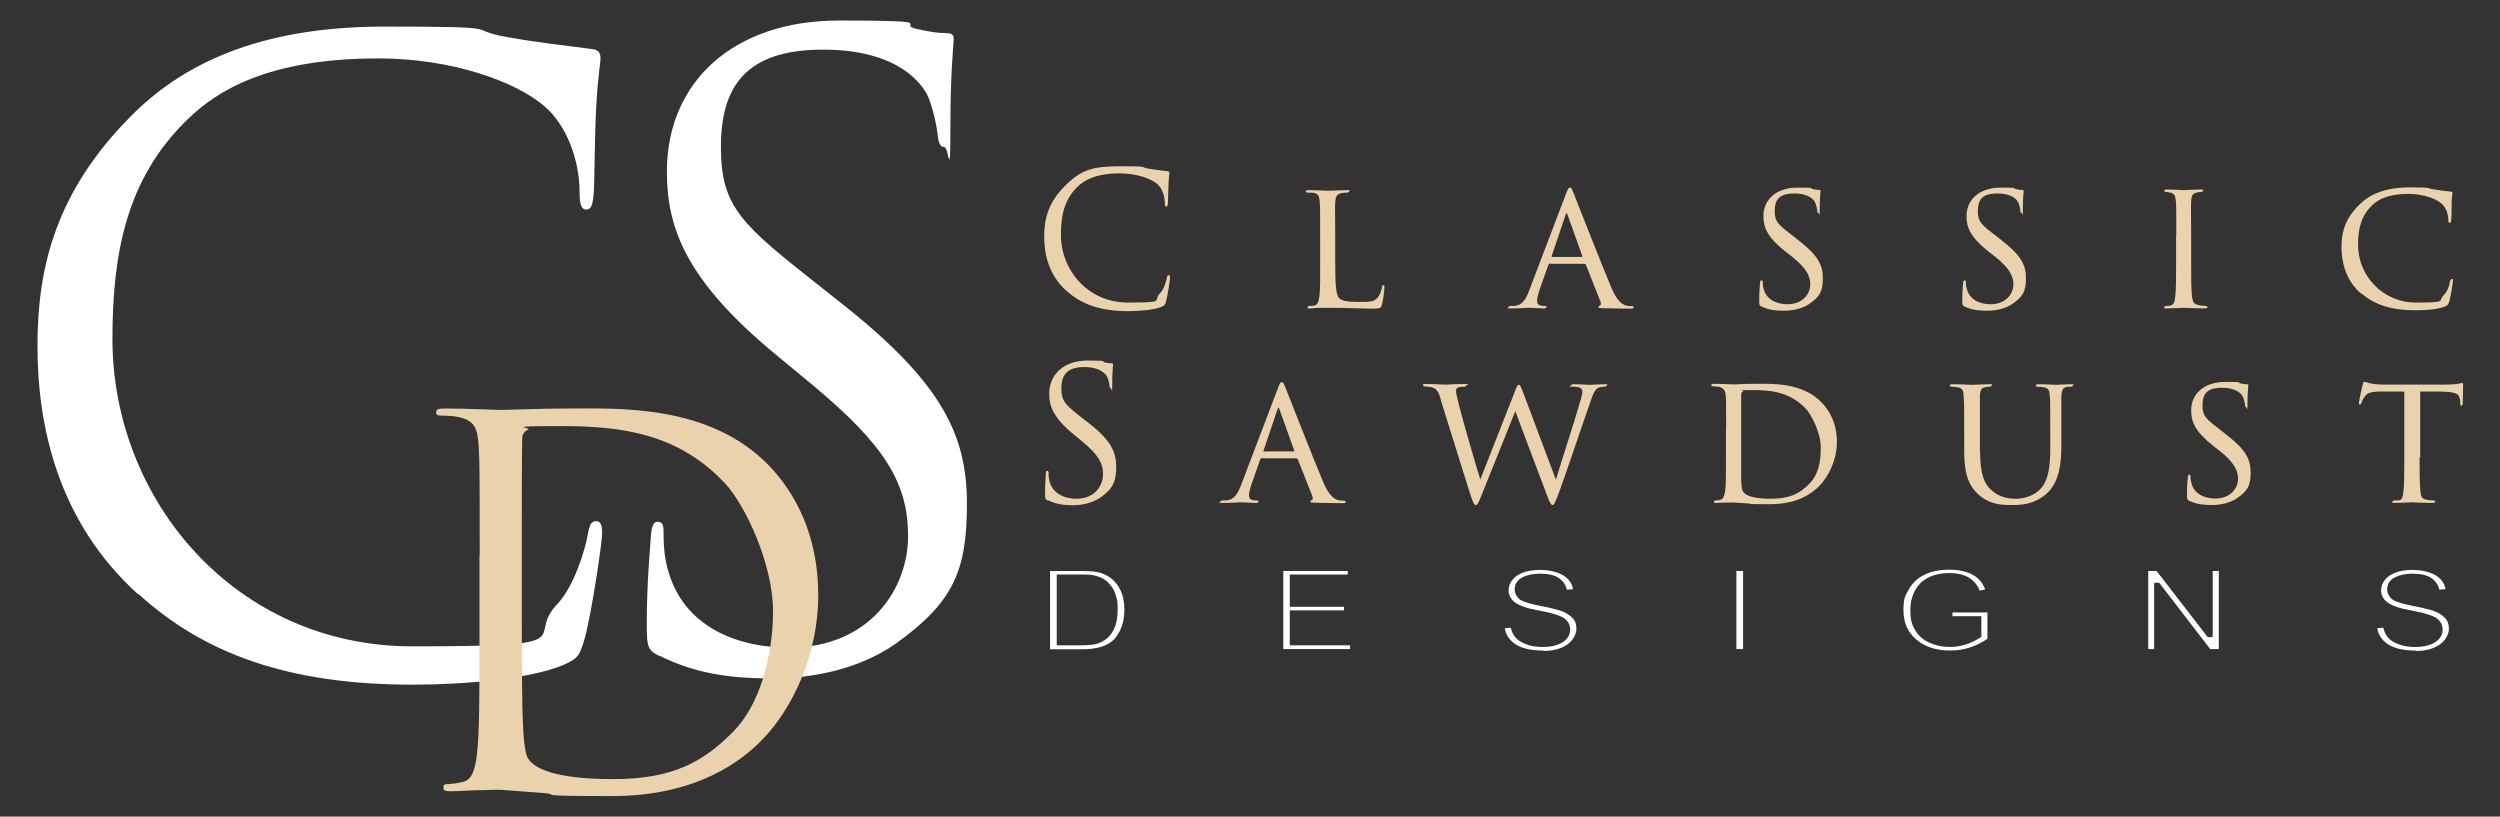 <?xml version="1.0" encoding="UTF-8"?>
<svg xmlns="http://www.w3.org/2000/svg" version="1.1" viewBox="0 0 1194 390">
  <rect x="0" y="0" width="1194" height="390" fill="#333333" stroke="none"/>
  <defs>
    <style>
      .cls-1 {
        fill: #ead2ac;
      }

      .cls-2 {
        fill: #fff;
      }
    </style>
  </defs>
  <!-- Generator: Adobe Illustrator 28.7.1, SVG Export Plug-In . SVG Version: 1.2.0 Build 142)  -->
  <g>
    <g id="Layer_1">
      <g id="Layer_2">
        <g>
          <path class="cls-1" d="M509.4,139c-8.6-7.7-10.7-17.7-10.7-26.1s2-16.2,9.9-24.1c7.9-7.9,13.3-9.4,26.9-9.4s8.5.3,12.8,1.1c3.4.6,6.1.9,9.4,1.3.6,0,.8.4.8,1s-.3,1.8-.4,4.9c-.2,2.9-.2,7.8-.3,9.1,0,1.3-.3,1.9-.8,1.9s-.7-.6-.7-1.9c0-3.4-1.4-7.1-3.7-9-3.1-2.6-9.9-5-17.7-5-11.7,0-17.2,3.4-20.3,6.4-6.4,6.2-7.9,14-7.9,23,0,16.9,13,32.3,31.9,32.3s11.8-.8,15.4-4.4c1.9-1.9,3-5.8,3.3-7.4.2-1,.4-1.3.9-1.3s.6.6.6,1.3-1.1,8.3-1.9,11.3c-.5,1.7-.7,1.9-2.3,2.6-3.5,1.4-10.2,2-15.9,2-13.2,0-22.2-3.3-29.1-9.5h-.2Z"/>
          <path class="cls-1" d="M637.7,125.7c0,10.2.4,15.3,1.9,16.7,1.4,1.2,3.2,1.8,9.3,1.8s7.4,0,9.4-2.5c.9-1.3,1.5-3.1,1.7-4.4,0-.7.3-1.1.7-1.1s.5.3.5,1.1-.5,5.9-1.1,7.9c-.5,1.8-.4,2.2-4.7,2.2s-12.6-.4-21.5-.4-4.7.3-7.8.3-1.4-.2-1.4-.7.3-.5,1-.5,1.4,0,2.1-.2c1.5-.3,2-2,2.3-4.1.5-3.4.4-9.4.4-16.2v-13.2c0-11.7,0-13.6-.2-16-.2-2.5-.5-4.1-3.5-4.4h-2.2c-.7,0-1-.3-1-.6s.4-.6,1.3-.6c3.7,0,9,.3,9.2.3,1.2,0,6.6-.3,9.1-.3s1.1.3,1.1.6-.4.6-1,.6-1.5,0-2.4.2c-2.5.4-3,1.8-3.2,4.3-.2,2.4,0,4.3,0,16v13.4-.2Z"/>
          <path class="cls-1" d="M740.4,125.8c-.4,0-.7.3-.9.7l-3.9,11c-.9,2.5-1.5,4.9-1.5,6.3s1,2.3,2.9,2.3h.6c.8,0,1.1.3,1.1.6s-.7.6-1.3.6c-1.9,0-6-.3-7-.3s-4.8.3-8.5.3-1.4-.2-1.4-.6.4-.6,1.1-.6h1.8c3.8-.4,5.3-3.3,6.8-7l17.7-46.5c1-2.6,1.2-3,1.9-3s.8.4,1.8,2.8c1.2,2.9,13.2,33.7,17.9,44.8,2.9,7,5.5,8.1,6.7,8.6,1.1.4,2.4.4,3,.4s1.1.2,1.1.6-.4.6-1.3.6-7.5,0-13.4-.2c-1.7,0-2.2-.2-2.2-.6s.3-.5.6-.6c.4-.2.9-.6.4-1.9l-7-17.7c-.2-.3-.4-.4-.7-.4h-16.1l-.2-.2ZM755.4,122.7c.4,0,.4-.3.3-.5l-7-19.5c-.4-1.2-.5-1.2-1,0l-6.6,19.5c-.2.4,0,.5.2.5h14.1Z"/>
          <path class="cls-1" d="M841.3,146.4c-1.1-.5-1.1-.9-1.1-3,0-4.1.3-7.1.4-8.3,0-.8.3-1.2.7-1.2s.6.3.6.9,0,1.6.3,2.6c1.1,5.7,6.4,7.9,11.5,7.9,7.3,0,10.9-5,10.9-9.4s-2.3-8.1-8.7-13.3l-3.5-2.7c-8.5-6.8-10.2-11.5-10.2-16.7,0-8.1,6.4-13.6,16.3-13.6s5.2.3,7.2.7c1.7.4,2.4.4,3,.4s.8.2.8.5-.4,3.4-.4,8.6-.2,1.9-.6,1.9-.5-.4-.6-1c0-.8-.3-2.6-1.1-4.2-.4-.8-2.5-4.1-9.9-4.1s-9.3,3.2-9.3,8.5,2.1,6.7,9.4,12.3l2,1.6c9.2,7.1,11.6,11.7,11.6,18s-1.3,8.8-6.7,12.5c-3.4,2.2-7.7,3.1-11.9,3.1s-7.2-.4-10.5-1.9h-.2Z"/>
          <path class="cls-1" d="M938.3,146.4c-1.1-.5-1.1-.9-1.1-3,0-4.1.3-7.1.4-8.3,0-.8.3-1.2.7-1.2s.6.3.6.9,0,1.6.3,2.6c1.1,5.7,6.4,7.9,11.5,7.9,7.3,0,10.9-5,10.9-9.4s-2.3-8.1-8.7-13.3l-3.5-2.7c-8.5-6.8-10.2-11.5-10.2-16.7,0-8.1,6.4-13.6,16.3-13.6s5.2.3,7.2.7c1.7.4,2.4.4,3,.4s.8.2.8.5-.4,3.4-.4,8.6-.2,1.9-.6,1.9-.5-.4-.6-1c0-.8-.3-2.6-1.1-4.2-.4-.8-2.5-4.1-9.9-4.1s-9.3,3.2-9.3,8.5,2.1,6.7,9.4,12.3l2,1.6c9.2,7.1,11.6,11.7,11.6,18s-1.3,8.8-6.7,12.5c-3.4,2.2-7.7,3.1-11.9,3.1s-7.2-.4-10.5-1.9h-.2Z"/>
          <path class="cls-1" d="M1039.4,112.3c0-11.7,0-13.8-.2-16.2-.2-2.4-.7-3.7-2.6-4.1-.9-.2-1.5-.2-2-.3-.6,0-1-.3-1-.6s.4-.6,1.3-.6c2.7,0,7.8.3,8,.3s5.5-.3,7.9-.3,1.3.2,1.3.6-.3.5-1,.6c-.5,0-1,0-1.6.2-2.6.4-2.8,1.7-3,4.2-.2,2.4,0,4.4,0,16.1v13.2c0,6.8,0,13,.4,16.2.4,2.6.7,3.5,3,4.1,1.1.3,3,.4,3.4.4.8,0,1,.3,1,.6s-.4.6-1.2.6c-4.5,0-9.6-.3-10.1-.3s-5.5.3-7.9.3-1.4-.2-1.4-.6.4-.6,1.1-.6,1.4,0,2.1-.3c1.5-.4,1.8-2.1,2-4.2.4-3.2.4-9.4.4-16.1v-13.2h0Z"/>
          <path class="cls-1" d="M1127.7,140.3c-7.5-6.5-9.4-15.2-9.4-22.5s1.9-13.7,8.9-20.4c4.8-4.6,11.9-7.9,23.8-7.9s7.3.4,11.7,1c2.8.4,5.7.9,7.8,1,.7,0,.8.4.8.9s-.3,1.5-.4,4.3c0,2.5,0,7.1-.2,8.1,0,1.2-.3,1.7-.7,1.7s-.7-.5-.7-1.7c0-2.6-1.2-6-3.4-7.7-2.6-2.3-8.8-4.5-15.6-4.5-9.8,0-14.3,2.7-17,5.1-5.7,5.2-7.1,11.6-7.1,19.3,0,14.7,11.9,27.5,27.5,27.5s10.4-.6,13.5-3.6c1.6-1.7,2.5-3.9,2.9-6.4.2-.9.4-1.3,1-1.3s.4.6.4,1.2-1.1,7.9-1.8,9.8c-.5,1.4-.8,1.7-2,2.2-3.1,1.3-9,1.8-13.9,1.8-11.7,0-19.6-2.6-25.9-8h-.2Z"/>
        </g>
        <g>
          <path class="cls-1" d="M500.4,239.1c-1.2-.6-1.3-1-1.3-3.4,0-4.4.4-7.9.4-9.4s.3-1.4.7-1.4.6.3.6,1,0,2,.3,3.3c1.3,6.5,7.2,9,13.1,9,8.5,0,12.6-6.1,12.6-11.7s-2.6-9.6-10.2-15.9l-4-3.3c-9.4-7.7-11.5-13.2-11.5-19.2,0-9.4,7.1-15.9,18.3-15.9s6,.4,8.2.9c1.7.4,2.4.4,3.1.4s.9.2.9.6-.4,3.4-.4,9.4-.2,2-.6,2-.6-.4-.7-1.1c0-1.1-.6-3.4-1.1-4.4s-2.9-4.7-11-4.7-10.9,3.8-10.9,10.2,2.3,8.2,10.8,14.8l2.5,1.9c10.4,8.2,12.9,13.7,12.9,20.7s-1.4,10.3-7.5,14.7c-3.8,2.6-8.6,3.7-13.3,3.7s-8.2-.6-11.8-2.4v.2Z"/>
          <path class="cls-1" d="M602.8,218.7c-.4,0-.7.3-.9.7l-3.9,11c-.9,2.5-1.5,4.9-1.5,6.3s1,2.3,2.9,2.3h.6c.8,0,1.1.3,1.1.6s-.7.6-1.3.6c-1.9,0-6-.3-7-.3s-4.8.3-8.5.3-1.4-.2-1.4-.6.4-.6,1.1-.6h1.8c3.8-.4,5.3-3.3,6.8-7l17.7-46.5c1-2.6,1.2-3,1.9-3s.8.4,1.8,2.8c1.2,2.9,13.2,33.7,17.9,44.8,2.9,7,5.5,8.1,6.7,8.6,1.1.4,2.4.4,3,.4s1.1.2,1.1.6-.4.6-1.3.6-7.5,0-13.4-.2c-1.7,0-2.2-.2-2.2-.6s.3-.5.6-.6c.4-.2.9-.6.4-1.9l-7-17.7c-.2-.3-.4-.4-.7-.4h-16.1l-.2-.2ZM617.8,215.6c.4,0,.4-.3.3-.5l-7-19.5c-.4-1.2-.5-1.2-1,0l-6.6,19.5c-.2.4,0,.5.2.5h14.1Z"/>
          <path class="cls-1" d="M688.2,190.9c-1.2-3.9-1.9-5.2-4.3-5.9-1-.3-2.6-.4-3.2-.4s-1.1-.2-1.1-.7.4-.5,1.3-.5c4.6,0,8.7.3,9.5.3s4.5-.3,8.7-.3,1.2.4,1.2.6c0,.5-.5.7-1.2.7s-1.9,0-2.8.4c-.8.3-.9,1-.9,1.9s.7,3.4,1.5,6.8c1.1,4.8,8.7,31,10.1,35.2l16.3-41.5c1.2-3.4,1.7-3.8,2.1-3.8s1.1,1.1,2.1,3.9l15.6,41.5c2.1-7.2,9.5-29.7,11.9-38.4.6-2.3.7-2.7.7-3.7s-.4-2.3-4.2-2.3-1.1-.4-1.1-.7.4-.5,1.3-.5c3.3,0,6.8.3,7.4.3s4.9-.3,7.2-.3,1.1.3,1.1.5c0,.4-.4.7-1.1.7s-1.4,0-2.3.3c-2.6.6-3.5,4.3-4.9,8.3-3.4,9.5-11.3,33.2-14,40.5-2.3,6.2-2.9,7.4-3.6,7.4s-1.4-1.2-2.6-4.5l-15.2-40.3c-2.8,6.9-13.5,33.6-16.2,40.3-1.3,3.4-1.9,4.5-2.7,4.5s-1.3-1.1-3.1-6.7l-13.6-43.5h0Z"/>
          <path class="cls-1" d="M824.4,205.1c0-11.7,0-13.9-.2-16.2-.2-2.4-.9-3.6-3.4-4.2-.5,0-1.9-.2-2.6-.2s-.9-.3-.9-.5c0-.5.5-.7,1.3-.7,3.6,0,9.2.3,9.4.3.6,0,5.2-.3,10.2-.3,7.8,0,22.2-.8,31.6,8.7,3.9,3.9,7.5,10.1,7.5,19s-4.1,16.7-8.4,21.1c-3.4,3.4-10.2,8.7-23.6,8.7s-7.7-.2-11-.4c-3.4-.2-6.1-.4-6.4-.4h-3c-1.7,0-3.8.2-5.1.2s-1.2-.2-1.2-.6.3-.6,1-.6,1.3,0,2-.3c1.5-.3,2-2.1,2.3-4.1.5-3.3.4-9.3.4-16.4v-13.1h.1ZM831.6,212.7v16.2c0,2.7.3,5.1.9,5.9,1,1.5,3.8,3.4,13,3.4s13.8-2.3,18.4-6.9,5.7-10.5,5.7-17.6-4.6-16.1-7.6-19c-7.5-7.5-16.2-8.4-24.9-8.4s-4,.3-4.5.6c-.7.4-1,.7-1,1.5v24.3h0Z"/>
          <path class="cls-1" d="M945.7,215.7c0,10.8,2,15.4,5.4,18.4,3.8,3.4,8,4.1,11.7,4.1s8.7-1.2,12.1-5.1c3.5-4.1,4.3-10.8,4.3-18.5v-9.4c0-11.6,0-13.6-.2-16-.2-2.6-.4-3.9-3.3-4.3-.6,0-1.7-.2-2.5-.2s-.9-.3-.9-.5c0-.5.4-.7,1.2-.7,3.8,0,8.2.3,8.6.3s4.2-.3,6.7-.3,1.2.2,1.2.6-.4.6-.9.6h-1.6c-2.5.3-2.8,1.9-3,4.4v23.9c0,7.9-.9,17.5-7.2,22.9-5.7,4.9-11.4,5.3-16.2,5.3s-10.8,0-16.5-5.3c-3.8-3.5-6.5-8.8-6.5-19.8v-10.9c0-11.7,0-13.7-.3-16.1,0-2.4-.5-3.9-3.3-4.2-.5,0-1.6-.2-2.3-.2s-1-.3-1-.5c0-.5.4-.7,1.3-.7,3.8,0,8.6.3,9.2.3s5.9-.3,8.3-.3,1.2.2,1.2.6-.6.6-1.1.6-1.2,0-1.9.2c-2.1.3-2.5,1.8-2.6,4.2v26.6h0Z"/>
          <path class="cls-1" d="M1045.6,239.2c-1.1-.5-1.1-.9-1.1-3,0-4.1.3-7.1.4-8.3,0-.8.3-1.2.7-1.2s.6.3.6.9,0,1.6.3,2.6c1.1,5.7,6.4,7.9,11.5,7.9,7.3,0,10.9-5,10.9-9.4s-2.3-8.1-8.7-13.3l-3.5-2.7c-8.5-6.8-10.2-11.5-10.2-16.7,0-8.1,6.4-13.6,16.3-13.6s5.2.3,7.2.7c1.7.4,2.4.4,3,.4s.8.2.8.5-.4,3.4-.4,8.6-.2,1.9-.6,1.9-.5-.4-.6-1c0-.8-.3-2.6-1.1-4.2-.4-.8-2.5-4.1-9.9-4.1s-9.3,3.2-9.3,8.5,2.1,6.7,9.4,12.3l2,1.6c9.2,7.1,11.6,11.7,11.6,18s-1.3,8.8-6.7,12.5c-3.4,2.2-7.7,3.1-11.9,3.1s-7.2-.4-10.5-1.9h-.2Z"/>
          <path class="cls-1" d="M1155.6,218.4c0,6.8,0,13.1.4,16.3.3,2.1.4,3.4,2.6,3.9,1.1.3,2.7.4,3.4.4s1.1.3,1.1.5c0,.4-.3.7-1.1.7-4.5,0-9.7-.3-10.1-.3s-5.6.3-7.9.3-1.3-.2-1.3-.6.3-.6,1-.6h1.9c1.7-.3,1.9-1.3,2.3-4.3.4-3.2.4-9.5.4-16.2v-31.5h-11.1c-5.7,0-6.9,1-8.1,2.8-.8,1.2-1.1,2.3-1.3,2.7-.3.6-.4.7-.8.7s-.4-.4-.4-.8,1.2-6.4,1.8-8.7c.3-1.1.5-1.4.8-1.4.6,0,2.3.8,3.9,1,3.1.4,5.6.4,5.7.4h29c2.5,0,5.1-.2,6.4-.4,1.1-.3,1.4-.4,1.7-.4s.5.4.5.8c0,2.5-.2,8.3-.2,9s-.4,1.1-.6,1.1c-.4,0-.6-.4-.6-1.1v-1.2c-.4-3.5-1.5-4.4-10.4-4.5h-8.7v31.5h-.3Z"/>
        </g>
        <g>
          <path class="cls-2" d="M501.5,310v-37.3h14.6c2.8,0,5.2.1,7.1.4,1.9.2,3.6.8,5.3,1.7,1.7.9,3.2,2.1,4.4,3.6,1.3,1.5,2.3,3.4,3,5.4s1.1,4.5,1.1,7.4c0,5.5-1.5,10.1-4.5,13.7-3,3.5-8.3,5.2-15.8,5.2h-15.3.1ZM504.7,308.2h11.5c2.1,0,4-.1,5.7-.3,1.8-.2,3.6-.9,5.4-2,1.9-1.1,3.5-2.9,4.7-5.4,1.2-2.4,1.8-5.6,1.8-9.5s-.2-4.1-.7-6c-.5-2-1.3-3.8-2.6-5.4s-2.7-2.8-4.4-3.6c-1.6-.7-3.2-1.2-4.7-1.4-1.4-.2-3.2-.2-5.4-.2h-11.3v33.8Z"/>
          <polygon class="cls-2" points="612.9 310 612.9 272.7 643.7 272.7 643.7 274.4 616 274.4 616 289.8 641.9 289.8 641.9 291.5 616 291.5 616 308.2 644.8 308.2 644.8 310 612.9 310"/>
          <path class="cls-2" d="M736.9,310.7c-6.2,0-10.8-1.2-13.8-3.5-2.5-1.9-4-4.3-4.4-7.2l2.9-.2c.6,3,2.2,5.3,4.9,6.8,2.8,1.6,6.3,2.4,10.2,2.4s6.8-.7,9.2-2c3.3-1.9,4-4.5,4-6.3s-.7-4.6-4.2-6.2c-2.4-1.1-6.2-2.1-11.6-3.1-5-.9-8.6-2.2-10.7-3.8-1.9-1.5-2.9-3.4-2.9-5.7s1.2-4.9,3.8-6.8c2.7-1.9,6.4-2.9,11.1-2.9s8.8,1,11.7,2.9c2.3,1.6,3.7,3.6,4.2,6.3l-3,.2c-.5-2.3-1.8-4.1-3.6-5.4-2.1-1.5-5.2-2.2-9-2.2s-6.3.6-8.5,1.7c-3.2,1.6-3.8,4.1-3.8,5.8s1.1,4.1,3.1,5.2c1.7.9,4.7,1.8,9.3,2.7,3.8.7,6.9,1.5,9.3,2.2,2.2.7,4.1,1.8,5.7,3.3,1.4,1.3,2.1,3.1,2.1,5.4s-1.4,5.4-4.2,7.4c-2.9,2.1-6.8,3.2-11.6,3.2l-.2-.2Z"/>
          <rect class="cls-2" x="829.3" y="272.7" width="3.2" height="37.3"/>
          <path class="cls-2" d="M931.5,310.7c-6.8,0-12.3-1.8-16.3-5.3-4.1-3.5-6.1-8-6.1-13.9s.8-6.9,2.5-9.9c1.6-3,4.1-5.4,7.3-7,3.3-1.7,7.4-2.5,12.1-2.5s8.9.9,11.8,2.8c2.5,1.5,4.2,3.7,5.3,6.6l-2.6.6c-1-2.6-2.7-4.6-4.8-6-2.5-1.6-5.7-2.4-9.7-2.4-6,0-10.7,1.7-13.9,4.9-3.1,3.3-4.7,7.5-4.7,12.7s.8,7.1,2.3,9.7c1.6,2.7,3.9,4.7,6.9,6,2.9,1.3,6.1,2,9.5,2,5.2,0,10-1.5,14.5-4.4l.7-.5v-9.8h-13.8v-1.8h16.7v12.6c-5.4,3.7-11.4,5.6-17.8,5.6h0Z"/>
          <polygon class="cls-2" points="1055.6 310 1031.2 278.3 1028.9 278.3 1028.8 279.8 1028.8 310 1026 310 1026 272.7 1030 272.7 1054.4 304.3 1056.7 304.3 1056.8 302.8 1056.8 272.7 1059.7 272.7 1059.7 310 1055.6 310"/>
          <path class="cls-2" d="M1153.6,310.7c-6.2,0-10.8-1.2-13.8-3.5-2.5-1.9-4-4.3-4.4-7.2l2.9-.2c.6,3,2.2,5.3,4.9,6.8,2.8,1.6,6.3,2.4,10.2,2.4s6.8-.7,9.2-2c3.3-1.9,4-4.5,4-6.3s-.7-4.6-4.2-6.2c-2.4-1.1-6.2-2.1-11.6-3.1-5-.9-8.6-2.2-10.7-3.8-1.9-1.5-2.9-3.4-2.9-5.7s1.2-4.9,3.8-6.8c2.7-1.9,6.4-2.9,11.1-2.9s8.8,1,11.7,2.9c2.3,1.6,3.7,3.6,4.2,6.3l-3,.2c-.5-2.3-1.8-4.1-3.6-5.4-2.1-1.5-5.2-2.2-9-2.2s-6.3.6-8.5,1.7c-3.2,1.6-3.8,4.1-3.8,5.8s1.1,4.1,3.1,5.2c1.7.9,4.7,1.8,9.3,2.7,3.8.7,6.9,1.5,9.3,2.2,2.2.7,4.1,1.8,5.7,3.3,1.4,1.3,2.1,3.1,2.1,5.4s-1.4,5.4-4.2,7.4c-2.9,2.1-6.8,3.2-11.6,3.2l-.2-.2Z"/>
        </g>
        <path class="cls-2" d="M65.9,283.8c-38.5-34.9-48-80.6-48-118.7s9.1-73.8,44.5-109.5c23.8-24.1,59.9-42.9,121.1-42.9s38.1,1.2,57.6,4.8c15.1,2.8,27.4,4,42.1,6,2.8.4,3.6,2,3.6,4.4s-1.2,8-2,22.5c-.8,13.2-.8,35.3-1.2,41.3-.4,6-1.2,8.4-3.6,8.4s-3.2-2.8-3.2-8.4c0-15.6-6.4-32.1-16.7-40.9-13.9-12-44.5-22.9-79.4-22.9-52.8,0-77.4,15.6-91.3,29.3-29,28.1-35.7,63.8-35.7,104.7,0,76.6,58.4,146.8,143.3,146.8s53.2-3.6,69.1-20.1c8.3-8.8,13.5-26.5,14.7-33.7.8-4.4,1.6-6,4-6s2.8,2.8,2.8,6-4.8,37.7-8.7,51.3c-2.4,7.6-3.2,8.4-10.3,11.6-15.9,6.4-46.1,9.2-71.5,9.2-59.5,0-99.6-14.8-131-43.3h-.2Z"/>
        <path class="cls-2" d="M314.9,313.3c-5.6-2.8-6-4.4-6-15.2,0-20.1,1.6-36.1,2-42.5.4-4.4,1.2-6.4,3.2-6.4s2.8,1.2,2.8,4.4,0,9.2,1.2,14.8c6,29.7,32.2,40.9,58.8,40.9,38.1,0,56.8-27.7,56.8-53.3s-11.5-43.7-45.7-72.2l-17.9-14.8c-42.1-34.9-51.6-59.7-51.6-87,0-42.9,31.8-72.2,82.2-72.2s27,1.6,36.9,4c7.5,1.6,10.7,2,13.9,2s4,.8,4,2.8-1.6,15.2-1.6,42.5-.8,9.2-2.8,9.2-2.8-2-3.2-5.2c-.4-4.8-2.8-15.6-5.2-20.1-2.4-4.4-13.1-21.3-49.6-21.3s-48.8,17.2-48.8,46.5,10.3,37.3,48.4,67.4l11.1,8.8c46.8,37.3,58,62.2,58,94.2s-6.4,46.9-33.7,66.6c-17.1,12-38.5,16.8-59.9,16.8s-36.9-2.8-53.2-10.8h0Z"/>
        <path class="cls-1" d="M229.1,265.3c0-37.8,0-44.5-.5-52.3-.5-8.2-1.7-12.1-9.6-13.8-1.9-.5-6-.7-8.1-.7s-2.6-.5-2.6-1.5c0-1.5,1.2-1.9,3.8-1.9,10.8,0,25.9.7,27.1.7,2.9,0,18-.7,32.3-.7,23.7,0,67.6-2.2,96.1,27.6,12,12.6,23.2,32.7,23.2,61.5s-12.5,54-25.9,68.2c-10.3,10.9-31.9,27.8-72.6,27.8s-23-.7-33.3-1.5c-10.5-.7-18.7-1.5-19.9-1.5s-4.6,0-9.6.2c-4.8,0-10.3.5-13.9.5s-3.8-.5-3.8-1.9.5-1.5,2.4-1.5c2.6-.2,4.6-.5,6.7-1,4.8-1,6-6.3,6.9-13.3,1.2-10.2,1.2-29.3,1.2-52.5v-42.6.2ZM249.2,291.5c0,25.7.2,47.9.5,52.5.2,6,.7,15.7,2.6,18.4,3.1,4.6,12.5,9.7,40.7,9.7s42.9-8.2,57-22.5c12.5-12.3,19.2-35.6,19.2-57.8s-13.2-50.6-23-61c-22.5-24-49.8-27.3-78.3-27.3s-13.7.7-15.6,1.7c-2.2,1-2.9,2.2-2.9,4.8-.2,8.2-.2,32.9-.2,51.5v30h0Z"/>
      </g>
    </g>
  </g>
</svg>